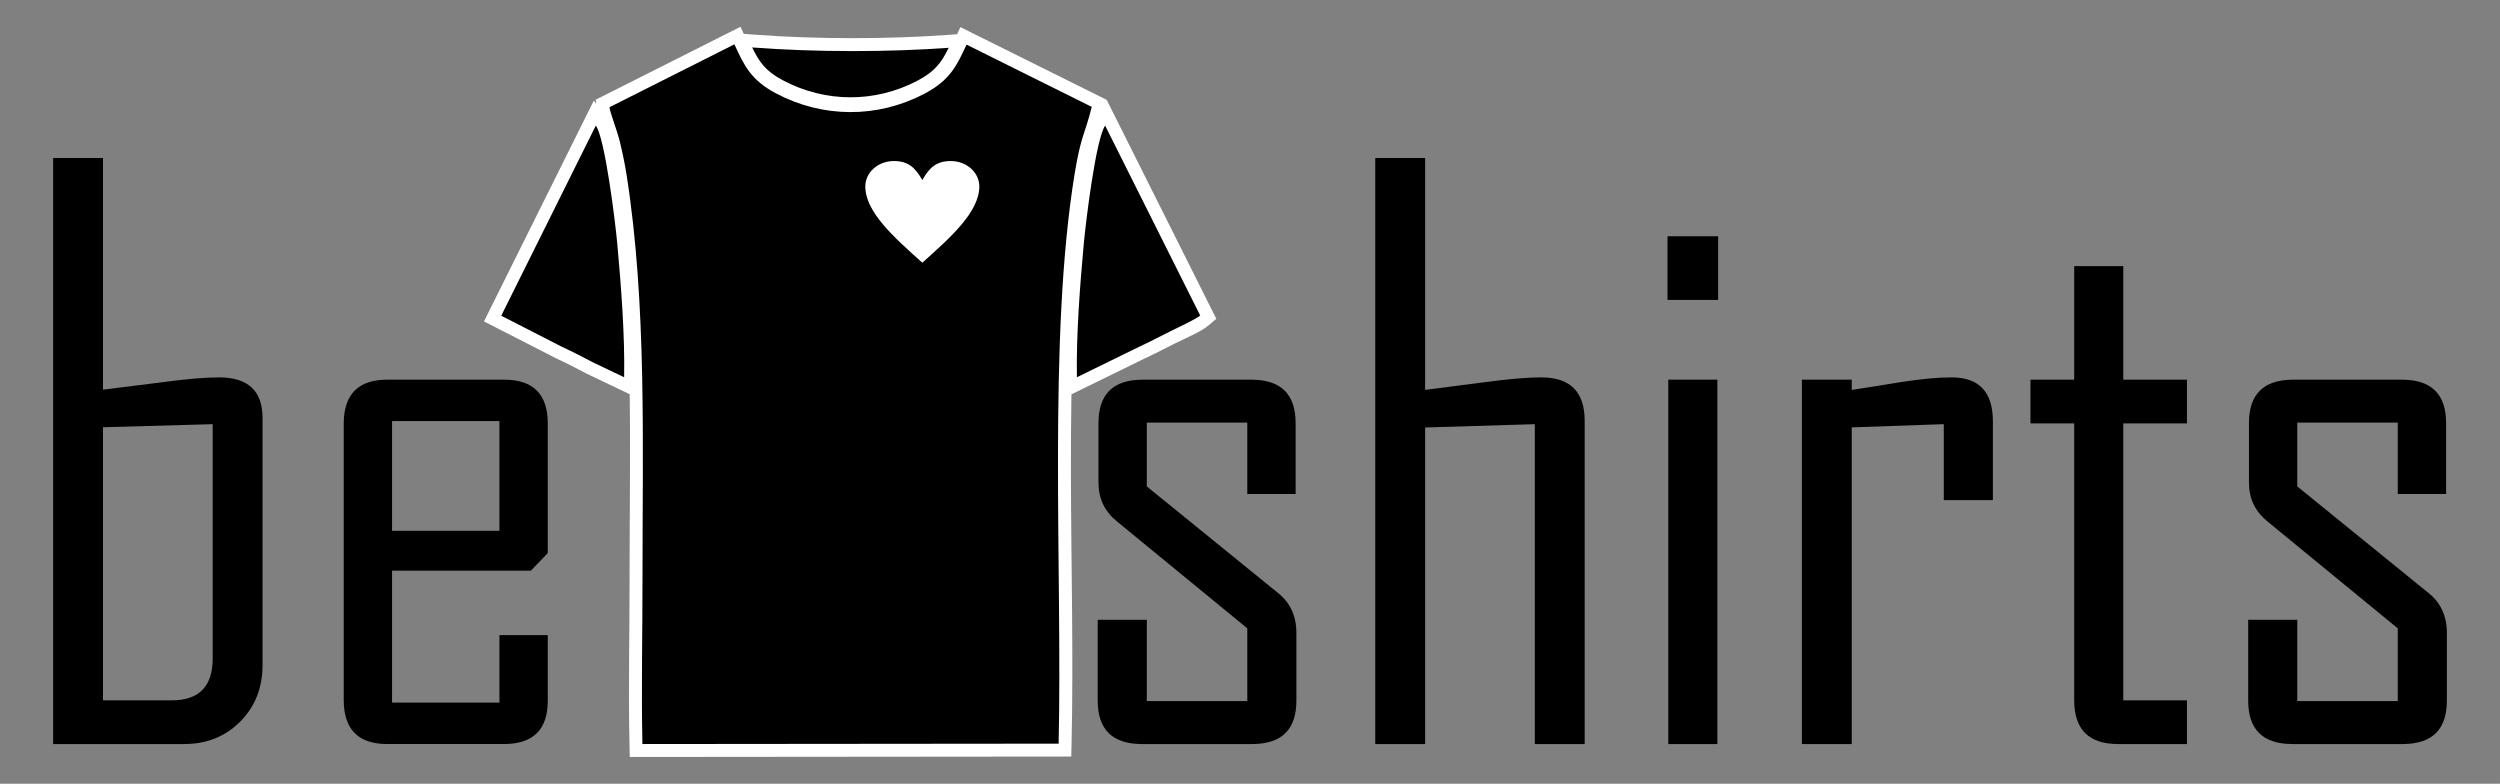 <?xml version="1.0" encoding="UTF-8"?>
<!DOCTYPE svg PUBLIC "-//W3C//DTD SVG 1.1//EN" "http://www.w3.org/Graphics/SVG/1.1/DTD/svg11.dtd">
<!-- Creator: CorelDRAW 2017 -->
<svg xmlns="http://www.w3.org/2000/svg" xml:space="preserve" width="104.439mm" height="32.742mm" version="1.1" style="shape-rendering:geometricPrecision; text-rendering:geometricPrecision; image-rendering:optimizeQuality; fill-rule:evenodd; clip-rule:evenodd"
viewBox="0 0 15118.96 4739.89"
 xmlns:xlink="http://www.w3.org/1999/xlink">
 <rect x="0" y="0" width="15118.96" height="4739.89" fill="#808080" stroke="none"/>
 <defs>
  <style type="text/css">
   <![CDATA[
    .fil0 {fill:none}
    .fil3 {fill:black}
    .fil2 {fill:white}
    .fil1 {fill:black;fill-rule:nonzero}
    .fil4 {fill:white;fill-rule:nonzero}
   ]]>
  </style>
 </defs>
 <g id="Ebene_x0020_1">
  <rect class="fil0" x="-0.01" y="-0.01" width="15118.96" height="4739.89"/>
  <g id="_2683741523520">
   <path class="fil1" d="M14797.68 4236.77c0,173.96 -87.37,261.33 -262.88,262.88l-675.73 0c-175.51,-1.55 -262.88,-88.91 -262.88,-262.88l0 -488.64 296.9 0 0 491.73 607.71 0 0 -439.92 -787.08 -645.59c-75,-60.31 -112.89,-138.39 -112.89,-235.04l0 -360.29c0,-173.96 87.38,-261.33 262.88,-262.88l666.46 0c175.51,1.55 262.88,88.91 262.88,262.88l0 428.33 -292.25 0 0 -431.43 -607.71 0 0 385.81 794.03 644.81c73.45,58.76 110.56,139.18 110.56,240.45l0 409.77zm-1571.82 262.88l-419.06 0c-174.73,-0.77 -262.1,-88.13 -262.86,-262.88l0 -1676.21 -264.43 0 0 -264.41 264.43 0 0 -686.56 296.88 0 0 686.56 385.04 0 0 264.41 -385.04 0 0 1674.67 385.04 0 0 264.41zm-1173.66 -1475.19l-296.9 0 0 -459.25 -556.68 19.33 0 1915.11 -301.53 0 0 -2203.5 301.53 0 0 61.86c99.74,-15.48 200.25,-30.94 301.53,-47.95 120.62,-18.56 221.13,-27.82 301.54,-27.82 166.22,0 249.72,87.37 250.5,262.86l0 479.36zm-1666.16 1475.19l-296.9 0 0 -2203.5 296.9 0 0 2203.5zm4.63 -2685.95l-306.16 0 0 -385.03 306.16 0 0 385.03zm-807.18 2685.95l-301.53 0 0 -1934.44 -663.37 20.09 0 1914.35 -301.53 0 0 -3544.16 301.53 0 0 1402.52c117.52,-15.48 235.04,-30.15 352.56,-45.62 148.44,-20.11 265.19,-30.15 349.47,-30.15 175.5,0 262.86,87.37 262.86,262.86l0 1954.55zm-1743.47 -262.88c0,173.96 -87.37,261.33 -262.88,262.88l-675.74 0c-175.51,-1.55 -262.88,-88.91 -262.88,-262.88l0 -488.64 296.9 0 0 491.73 607.71 0 0 -439.92 -787.08 -645.59c-74.99,-60.31 -112.87,-138.39 -112.87,-235.04l0 -360.29c0,-173.96 87.37,-261.33 262.88,-262.88l666.46 0c175.5,1.55 262.86,88.91 262.86,262.88l0 428.33 -292.25 0 0 -431.43 -607.71 0 0 385.81 794.03 644.81c73.45,58.76 110.57,139.18 110.57,240.45l0 409.77z"/>
   <path class="fil1" d="M3020.37 3210.01l0 -663.37 -649.46 0 0 663.37 649.46 0zm292.25 1032.17c-1.53,170.87 -88.91,256.7 -262.86,257.46l-708.21 0c-173.96,0 -261.33,-87.37 -262.88,-262.88l0 -1677.74c1.55,-175.51 88.91,-262.88 262.88,-262.88l708.21 0c173.95,0 262.1,87.37 262.86,262.88l0 785.52 -102.06 106.71 -839.65 0 0 797.9 649.46 0 0 -408.23 292.25 0 0 401.27zm-2026.44 -260.55l0 -1416.43 -663.38 18.56 0 1651.47 416.73 0c164.68,0 246.65,-84.28 246.65,-253.6zm301.53 40.2c0,136.85 -44.85,251.28 -134.53,341.73 -90.46,90.46 -203.35,136.08 -338.65,136.08l-793.26 0 0 -3544.16 301.53 0 0 1400.97c117.52,-14.69 235.04,-29.39 352.56,-44.07 148.46,-20.11 265.19,-30.15 349.47,-30.15 175.51,0 262.88,81.95 262.88,245.85l0 1493.75z"/>
   <g>
    <path class="fil2" d="M4497.96 204.75l56.76 4.27c200.5,15.07 401.94,21.76 602.99,21.76 191.38,0 383.06,-6.08 573.98,-19.63l56.33 -4 19.96 -43.11 885.67 440.31 -0.98 3.91 1.35 -1.95 661.69 1321.7 -46.67 39.72c-45.08,38.38 -142.71,78.97 -198.82,106.95 -62.9,31.38 -124.99,64.39 -187.19,92.97l-443.48 217.02c-2.74,163.95 -3.36,327.93 -3.03,491.78 1.1,540.39 15.95,1082.46 3.81,1622.6l-1.72 76.35 -2670.09 2.49 -1.65 -76.55c-7.27,-336.45 0.72,-672.96 0.54,-1009.44 -0.2,-365.49 5.88,-736.79 0.69,-1107.85l-258.9 -123.53 -1.48 -0.78c-59.8,-31.75 -120.3,-62.97 -181.82,-91.27l-1.49 -0.68 -437.53 -224.01 664.35 -1335.51 13.93 19.47 -2.45 -24.91 875.43 -440.84 19.85 42.76z"/>
    <g>
     <path class="fil3" d="M3685.74 648.53c2.78,28.24 48.48,150.53 60,196.82 16.52,66.46 32.49,141.97 43.27,210.52 123.28,783.17 96.11,1638.3 96.54,2435.99 0.19,332.84 -7.76,674.02 -0.55,1007.79l2517.14 -2.35c23.6,-1048.79 -66.3,-2450.41 97.17,-3448.48 37.42,-228.48 61.74,-236.69 103.23,-402.44l-757.39 -376.55c-59.7,128.98 -99.55,215.84 -257.36,298.34 -282.23,147.56 -612.03,145.92 -893.96,-2.9 -153.45,-81.01 -193.03,-168.59 -252.66,-297.16l-755.44 380.41z"/>
     <path class="fil3" d="M6888.66 2097.44c62.54,-28.76 125.5,-62.21 186.66,-92.71 37.97,-18.95 155.81,-73.35 183.04,-96.53l-574.95 -1148.43c-56.4,82.1 -117.23,583.41 -129.39,716.94 -23.05,252.8 -45.9,551.02 -41.34,804.7l375.98 -183.98z"/>
     <path class="fil3" d="M3398.54 2097.44c60.54,27.84 126.25,61.63 185.82,93.24l190.16 90.74c4.69,-253.4 -18.37,-552.22 -41.24,-804.74 -11.91,-131.36 -73.84,-638.77 -129.98,-717.2l-572.04 1149.93 367.28 188.03z"/>
     <path class="fil3" d="M5737.22 289.12c-180.67,12.83 -375.87,19.83 -579.51,19.83 -214.71,0 -420.03,-7.79 -608.85,-21.98 43.05,88.57 81.05,143.45 186.7,199.21 255.67,134.96 554.39,136.8 810.79,2.75 108.33,-56.65 146.92,-109.99 190.86,-199.82z"/>
    </g>
    <path class="fil4" d="M5577.72 1089.16c43.1,-76.84 86.19,-115.26 172.39,-115.26 95.14,0 172.37,68.85 172.37,153.68 0,153.68 -172.37,307.36 -344.76,461.06 -172.37,-153.7 -344.74,-307.38 -344.74,-461.06 0,-84.83 77.23,-153.68 172.37,-153.68 86.19,0 129.27,38.42 172.37,115.26z"/>
   </g>
  </g>
 </g>
</svg>
